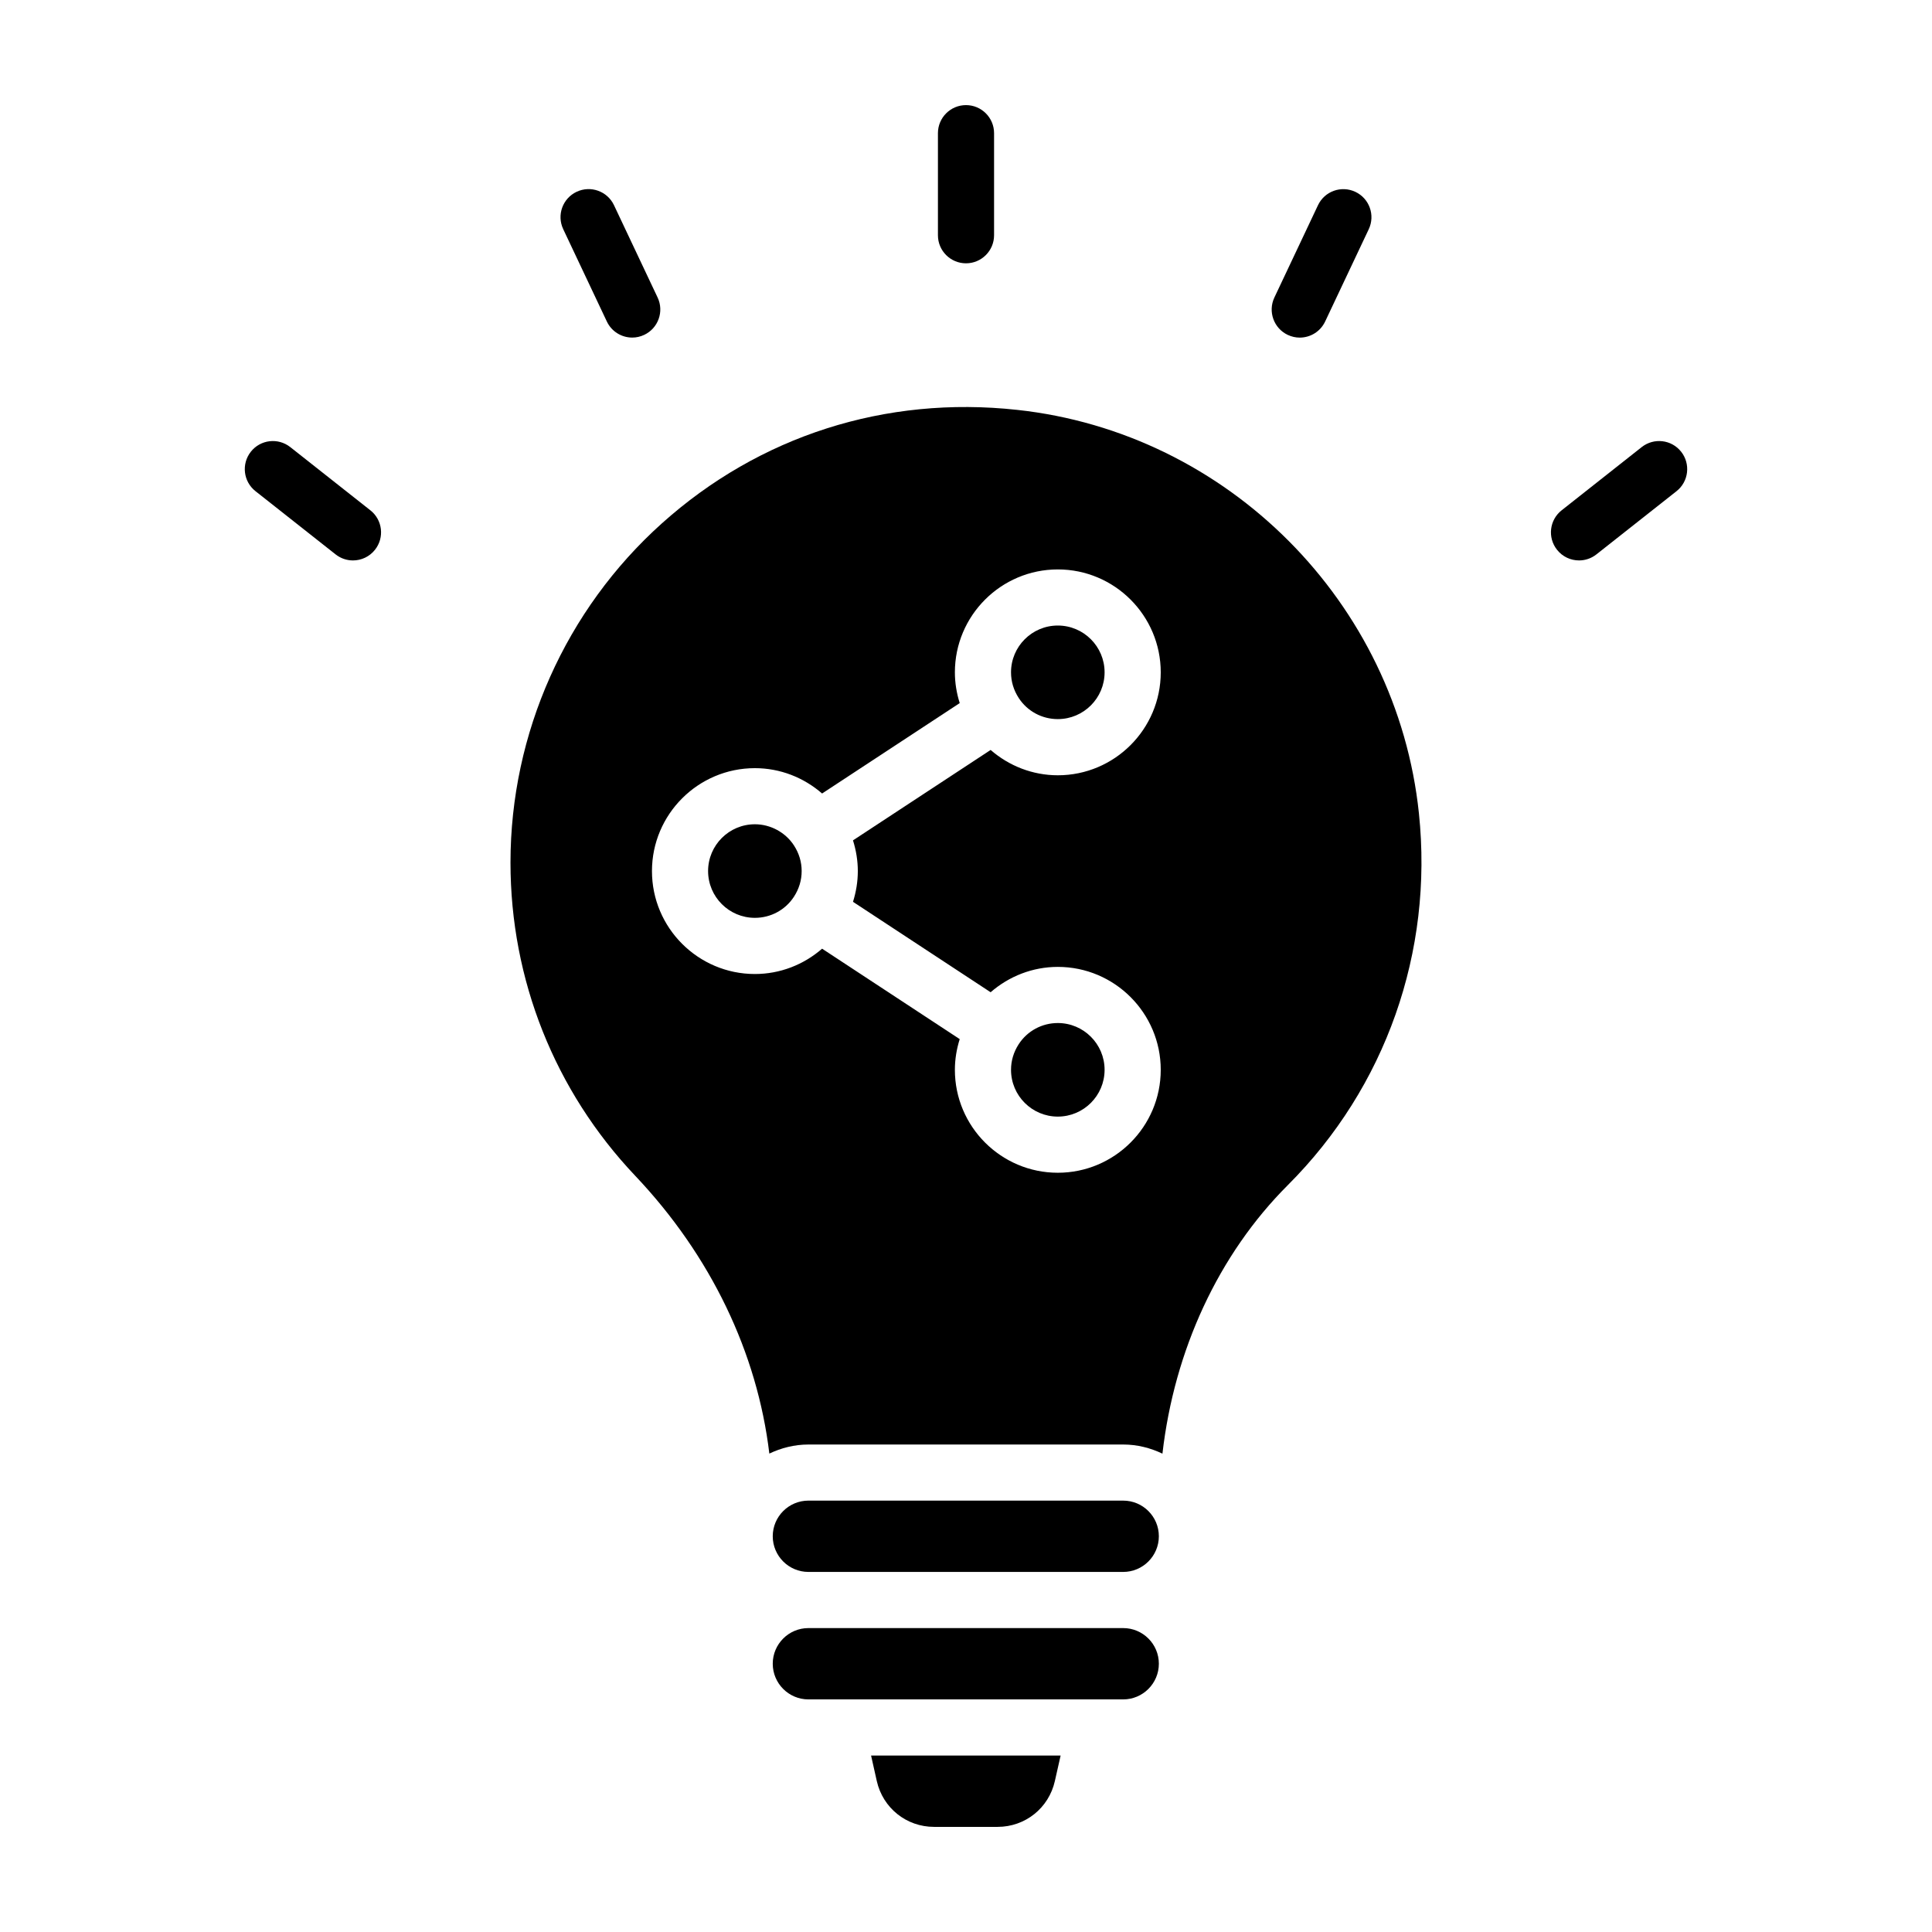<?xml version="1.0" encoding="UTF-8"?>
<!-- Uploaded to: ICON Repo, www.svgrepo.com, Generator: ICON Repo Mixer Tools -->
<svg fill="#000000" width="800px" height="800px" version="1.1" viewBox="144 144 512 512" xmlns="http://www.w3.org/2000/svg">
 <g>
  <path d="m441.66 541.68h-83.426c-5.211 0-9.449 4.234-9.449 9.445 0 5.211 4.238 9.453 9.449 9.453h83.426c5.211 0 9.449-4.242 9.449-9.453 0-5.211-4.234-9.445-9.449-9.445z"/>
  <path d="m344.05 362.44c-6.84 0-12.398 5.559-12.398 12.398s5.559 12.398 12.398 12.398c4.207 0 8.078-2.094 10.352-5.59 1.359-2.094 2.047-4.387 2.047-6.809 0-2.41-0.688-4.707-2.047-6.801-2.246-3.453-6.211-5.598-10.352-5.598z"/>
  <path d="m424.33 334.57c6.84 0 12.398-5.559 12.398-12.398 0-6.84-5.559-12.398-12.398-12.398-6.84 0-12.398 5.559-12.398 12.398 0 2.422 0.688 4.719 2.043 6.809 2.281 3.5 6.152 5.59 10.355 5.59z"/>
  <path d="m441.66 575.46h-83.426c-5.211 0-9.449 4.234-9.449 9.445s4.238 9.453 9.449 9.453h83.426c5.211 0 9.449-4.242 9.449-9.453s-4.234-9.445-9.449-9.445z"/>
  <path d="m376.36 616c1.613 7.148 7.852 12.141 15.18 12.141h16.832c7.324 0 13.562-4.988 15.176-12.137l1.527-6.762h-50.23z"/>
  <path d="m424.33 439.91c6.84 0 12.398-5.559 12.398-12.398 0-6.84-5.559-12.398-12.398-12.398-4.199 0-8.07 2.094-10.355 5.598-1.352 2.094-2.043 4.379-2.043 6.801 0 6.84 5.559 12.398 12.398 12.398z"/>
  <path d="m413.53 252.62c-34.887-3.816-68.309 6.906-94.148 30.098-25.48 22.871-40.098 55.629-40.098 89.871 0 31.027 11.734 60.504 33.047 82.996 20.066 21.18 32.355 46.914 35.551 73.629 3.156-1.496 6.641-2.402 10.359-2.402h83.426c3.731 0 7.227 0.914 10.391 2.418 3.144-27.383 14.82-52.77 33.262-71.195 25.891-25.875 38.543-61.754 34.711-98.457-5.836-55.938-50.629-100.92-106.5-106.96zm-42.199 122.23c0 2.777-0.453 5.512-1.277 8.141l36.473 23.965c4.887-4.246 11.137-6.719 17.805-6.719 15.043 0 27.277 12.234 27.277 27.277 0 15.043-12.234 27.277-27.277 27.277s-27.277-12.234-27.277-27.277c0-2.769 0.453-5.508 1.281-8.137l-36.469-23.965c-4.879 4.242-11.129 6.711-17.812 6.711-15.043 0-27.277-12.234-27.277-27.277 0-15.043 12.234-27.277 27.277-27.277 6.68 0 12.93 2.473 17.809 6.715l36.473-23.957c-0.828-2.633-1.281-5.371-1.281-8.148 0-15.043 12.234-27.277 27.277-27.277s27.277 12.234 27.277 27.277-12.234 27.277-27.277 27.277c-6.672 0-12.922-2.473-17.805-6.711l-36.477 23.961c0.828 2.637 1.281 5.371 1.281 8.145z"/>
  <path d="m220.92 262.48c-3.231-2.539-7.898-1.996-10.445 1.23-2.547 3.227-2 7.906 1.227 10.453l21.238 16.758c1.363 1.074 2.984 1.598 4.598 1.598 2.199 0 4.379-0.969 5.848-2.84 2.543-3.227 1.992-7.906-1.234-10.441z"/>
  <path d="m304.82 229.2c1.273 2.691 3.941 4.262 6.731 4.262 1.066 0 2.144-0.234 3.172-0.719 3.715-1.754 5.305-6.191 3.551-9.898l-11.562-24.469c-1.754-3.719-6.191-5.297-9.906-3.547-3.715 1.754-5.305 6.18-3.551 9.898z"/>
  <path d="m400 213.78c4.106 0 7.438-3.332 7.438-7.438v-27.047c0-4.106-3.332-7.438-7.438-7.438s-7.438 3.332-7.438 7.438v27.047c-0.004 4.106 3.328 7.438 7.438 7.438z"/>
  <path d="m485.27 232.75c1.027 0.484 2.106 0.719 3.172 0.719 2.789 0 5.457-1.57 6.731-4.262l11.562-24.469c1.754-3.711 0.164-8.145-3.551-9.898-3.711-1.754-8.148-0.176-9.906 3.547l-11.562 24.469c-1.746 3.703-0.16 8.141 3.555 9.895z"/>
  <path d="m589.52 263.71c-2.547-3.227-7.215-3.769-10.445-1.23l-21.227 16.758c-3.227 2.539-3.777 7.215-1.234 10.441 1.469 1.871 3.648 2.84 5.848 2.84 1.613 0 3.234-0.523 4.602-1.598l21.238-16.758c3.219-2.547 3.766-7.227 1.219-10.453z"/>
 </g>
</svg>